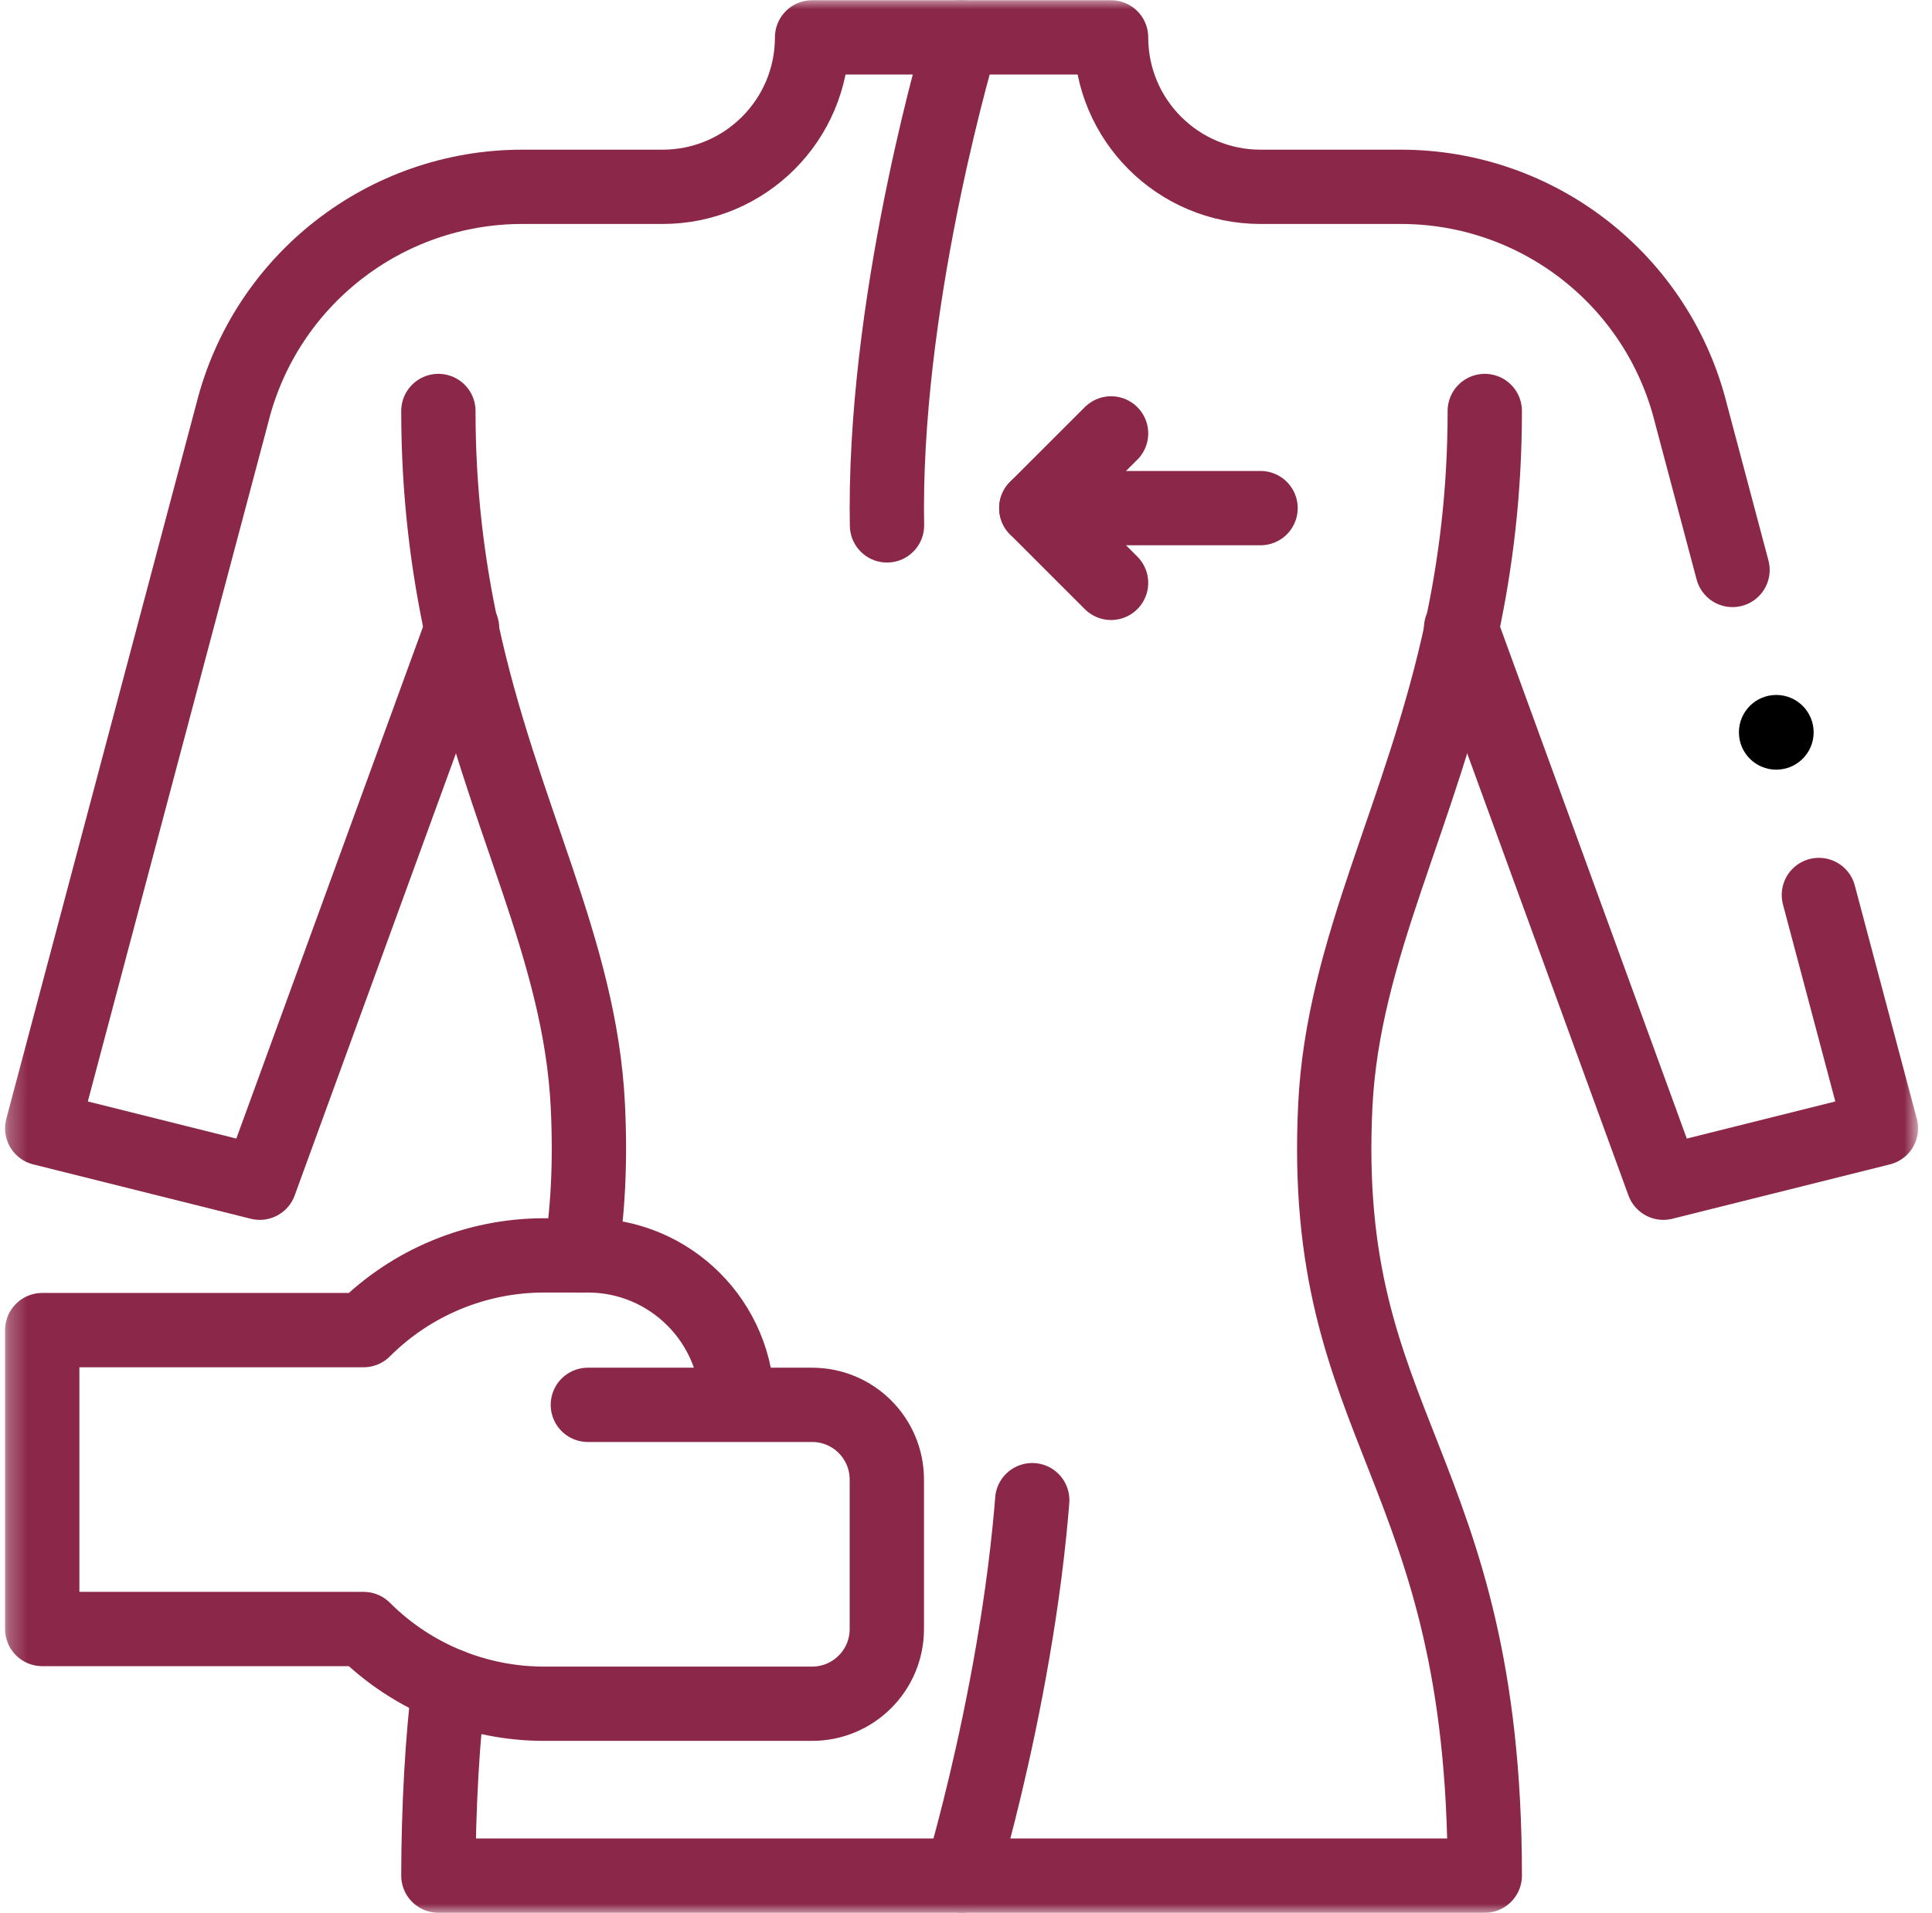 <svg width="104" height="103" viewBox="0 0 104 103" fill="none" xmlns="http://www.w3.org/2000/svg">
<mask id="mask0_1184_3674" style="mask-type:luminance" maskUnits="userSpaceOnUse" x="0" y="0" width="104" height="103">
<path d="M0.262 0H103.262V103H0.262V0Z" fill="white"/>
</mask>
<g mask="url(#mask0_1184_3674)">
<path d="M23.598 22.129C23.598 26.541 24.097 30.399 24.847 33.895C27.002 43.946 31.23 50.995 31.645 59.547C31.797 62.705 31.634 65.312 31.264 67.594" stroke="#8B2749" stroke-width="4" stroke-miterlimit="10" stroke-linecap="round" stroke-linejoin="round"/>
<path d="M24.189 90.753C23.819 93.326 23.598 97.492 23.598 100.988H79.926C79.926 78.817 71.028 77.075 71.879 59.547C72.293 50.995 76.522 43.946 78.677 33.895C79.427 30.399 79.926 26.541 79.926 22.129" stroke="#8B2749" stroke-width="4" stroke-miterlimit="10" stroke-linecap="round" stroke-linejoin="round"/>
<path d="M51.762 2.012C51.762 2.012 47.738 15.289 47.738 27.359C47.738 39.43 51.762 51.5 51.762 51.5C51.762 51.5 55.785 63.57 55.785 75.641C55.785 87.711 51.762 100.988 51.762 100.988" stroke="#8B2749" stroke-width="4" stroke-miterlimit="10" stroke-linecap="round" stroke-linejoin="round" stroke-dasharray="26.67 53.33"/>
<path d="M31.645 75.641H43.715C45.938 75.641 47.738 77.441 47.738 79.664V87.711C47.738 89.934 45.938 91.734 43.715 91.734H29.287C27.523 91.734 25.794 91.394 24.189 90.753C22.477 90.069 20.904 89.041 19.574 87.711H2.273V71.617H19.574C22.151 69.04 25.644 67.594 29.287 67.594H31.645C36.088 67.594 39.691 71.197 39.691 75.641" stroke="#8B2749" stroke-width="4" stroke-miterlimit="10" stroke-linecap="round" stroke-linejoin="round"/>
<path d="M67.856 27.359H55.785" stroke="#8B2749" stroke-width="4" stroke-miterlimit="10" stroke-linecap="round" stroke-linejoin="round"/>
<path d="M59.809 23.336L55.785 27.359L59.809 31.383" stroke="#8B2749" stroke-width="4" stroke-miterlimit="10" stroke-linecap="round" stroke-linejoin="round"/>
<path d="M97.629 39.43C97.629 40.541 96.728 41.441 95.617 41.441C94.506 41.441 93.606 40.541 93.606 39.43C93.606 38.319 94.506 37.418 95.617 37.418C96.728 37.418 97.629 38.319 97.629 39.43Z" fill="black"/>
<path d="M78.649 33.821L89.539 63.681L101.249 60.754L97.911 48.188" stroke="#8B2749" stroke-width="4" stroke-miterlimit="10" stroke-linecap="round" stroke-linejoin="round"/>
<path d="M93.262 30.688L91.02 22.25C89.23 15.084 82.793 10.059 75.407 10.059H67.856C63.412 10.059 59.809 6.456 59.809 2.012H43.715C43.715 6.456 40.112 10.059 35.668 10.059H28.116C20.731 10.059 14.293 15.084 12.503 22.25L2.273 60.754L13.984 63.681L24.873 33.821" stroke="#8B2749" stroke-width="4" stroke-miterlimit="10" stroke-linecap="round" stroke-linejoin="round"/>
</g>
</svg>
